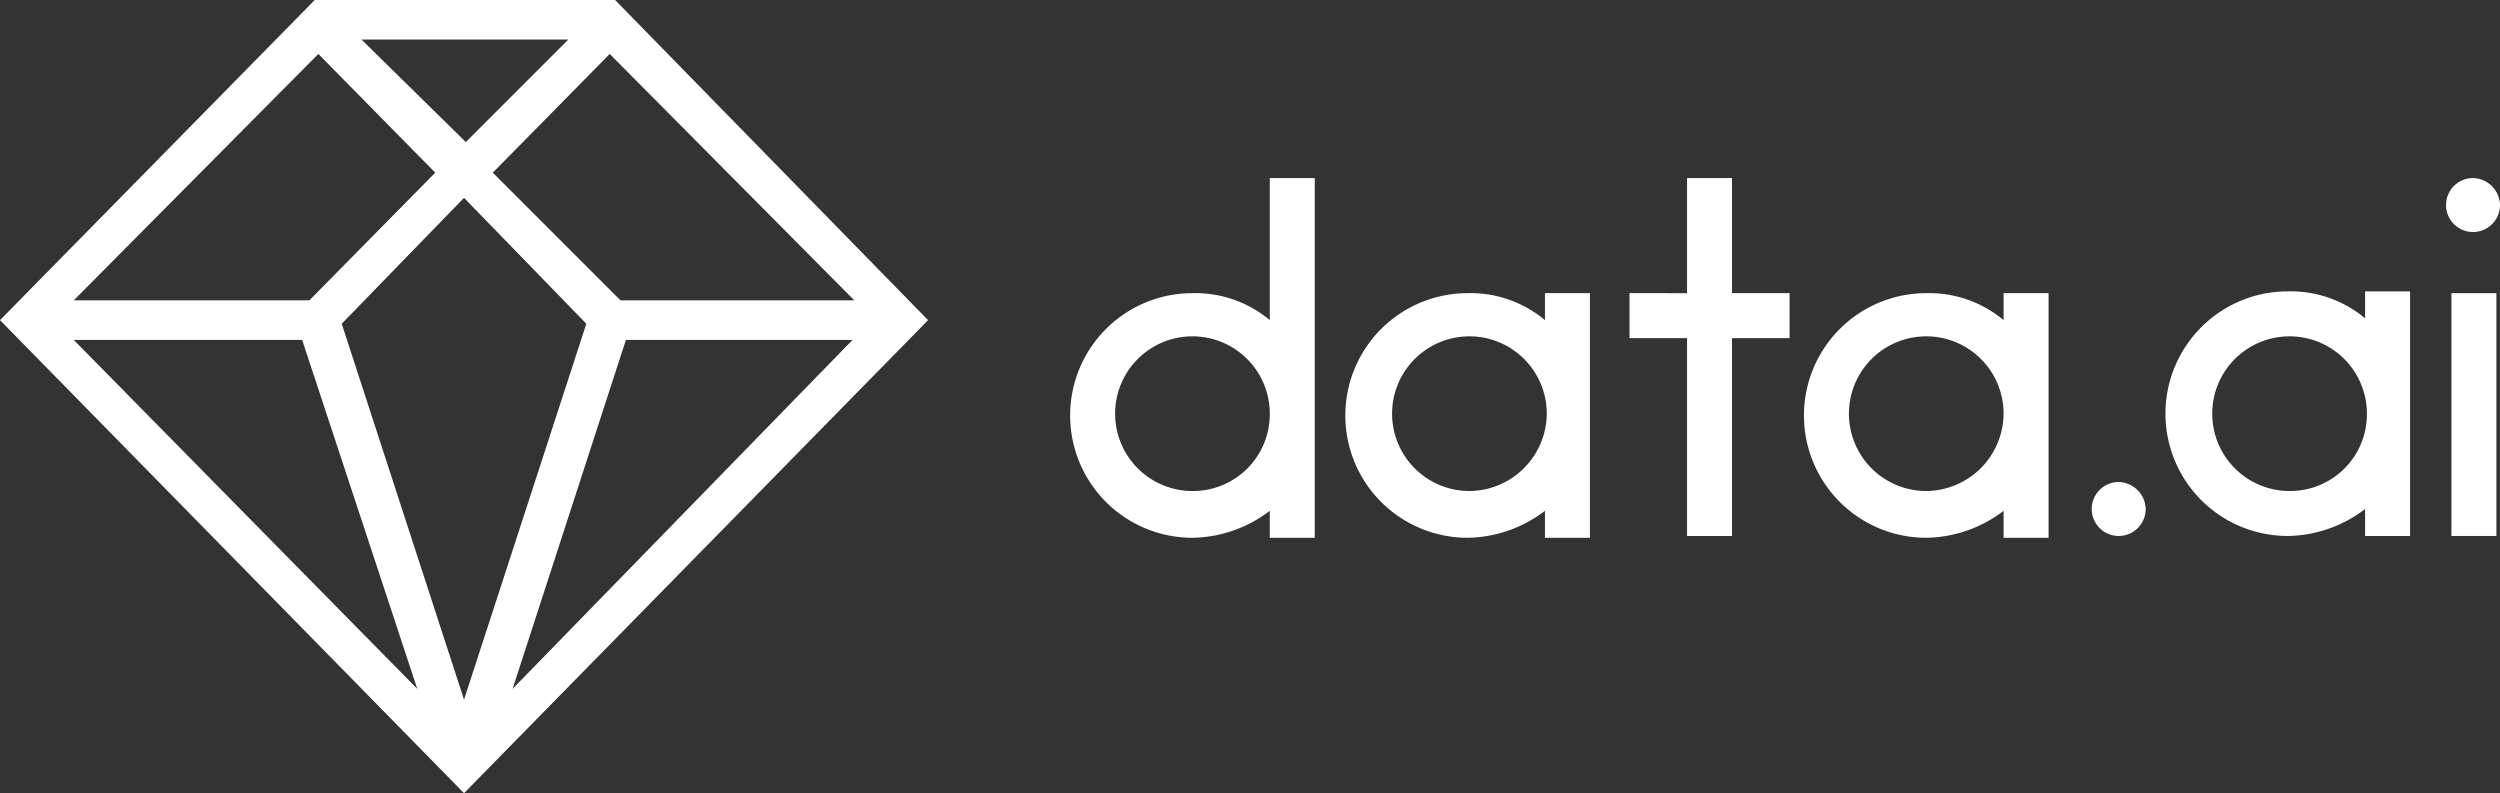 <?xml version="1.0" encoding="UTF-8"?> <svg xmlns="http://www.w3.org/2000/svg" id="data-ai-logo-white" width="139" height="44.1" viewBox="0 0 139 44.1"><rect x="0" y="0" width="139" height="44.1" fill="#333333" stroke="none"/><path id="Path_4887" data-name="Path 4887" d="M139,11.4a1.5,1.5,0,1,1-1.5-1.5A1.538,1.538,0,0,1,139,11.4Z" fill="#fff" fill-rule="evenodd"></path><path id="Path_4888" data-name="Path 4888" d="M136.3,29.8h2.5V16.3h-2.5Z" fill="#fff" fill-rule="evenodd"></path><path id="Path_4889" data-name="Path 4889" d="M127.3,27.3a4.3,4.3,0,1,1,4.3-4.3h0A4.268,4.268,0,0,1,127.3,27.3ZM134,23V16.2h-2.5v1.5a6.439,6.439,0,0,0-4.3-1.5,6.8,6.8,0,1,0,0,13.6,7.226,7.226,0,0,0,4.3-1.5v1.5H134V23Z" fill="#fff" fill-rule="evenodd"></path><path id="Path_4890" data-name="Path 4890" d="M119.3,28.3a1.5,1.5,0,1,1-1.5-1.5A1.538,1.538,0,0,1,119.3,28.3Z" fill="#fff" fill-rule="evenodd"></path><path id="Path_4891" data-name="Path 4891" d="M107.1,27.3a4.3,4.3,0,1,1,4.3-4.3A4.332,4.332,0,0,1,107.1,27.3Zm4.3-9.5a6.439,6.439,0,0,0-4.3-1.5,6.8,6.8,0,1,0,0,13.6,7.226,7.226,0,0,0,4.3-1.5v1.5h2.5V16.3h-2.5Z" fill="#fff" fill-rule="evenodd"></path><path id="Path_4892" data-name="Path 4892" d="M96.3,9.9H93.8v6.4H90.6v2.5h3.2v11h2.5v-11h3.2V16.3H96.3Z" fill="#fff" fill-rule="evenodd"></path><path id="Path_4893" data-name="Path 4893" d="M81.7,27.3A4.3,4.3,0,1,1,86,23,4.332,4.332,0,0,1,81.7,27.3Zm4.2-9.5a6.439,6.439,0,0,0-4.3-1.5,6.8,6.8,0,1,0,0,13.6,7.226,7.226,0,0,0,4.3-1.5v1.5h2.5V16.3H85.9Z" fill="#fff" fill-rule="evenodd"></path><path id="Path_4894" data-name="Path 4894" d="M66.3,27.3A4.3,4.3,0,1,1,70.6,23,4.268,4.268,0,0,1,66.3,27.3Zm4.3-9.5a6.439,6.439,0,0,0-4.3-1.5,6.8,6.8,0,0,0,0,13.6,7.226,7.226,0,0,0,4.3-1.5v1.5h2.5V9.9H70.6Z" fill="#fff" fill-rule="evenodd"></path><path id="Path_4895" data-name="Path 4895" d="M17.5,0,0,17.8H0L25.8,44.1h0L51.6,17.8h0L34.2,0H17.5Zm2.6,2.2H31.6L25.9,7.9Zm7.3,7.4L33.9,3,47.5,16.7h-13ZM17.7,3l6.5,6.6-7,7.1H4.1ZM19,18l6.8-7,6.8,7L25.8,38.9Zm15.8.9H47.4L28.5,38.3Zm-30.7,0H16.8l6.4,19.4Z" fill="#fff" fill-rule="evenodd"></path></svg> 